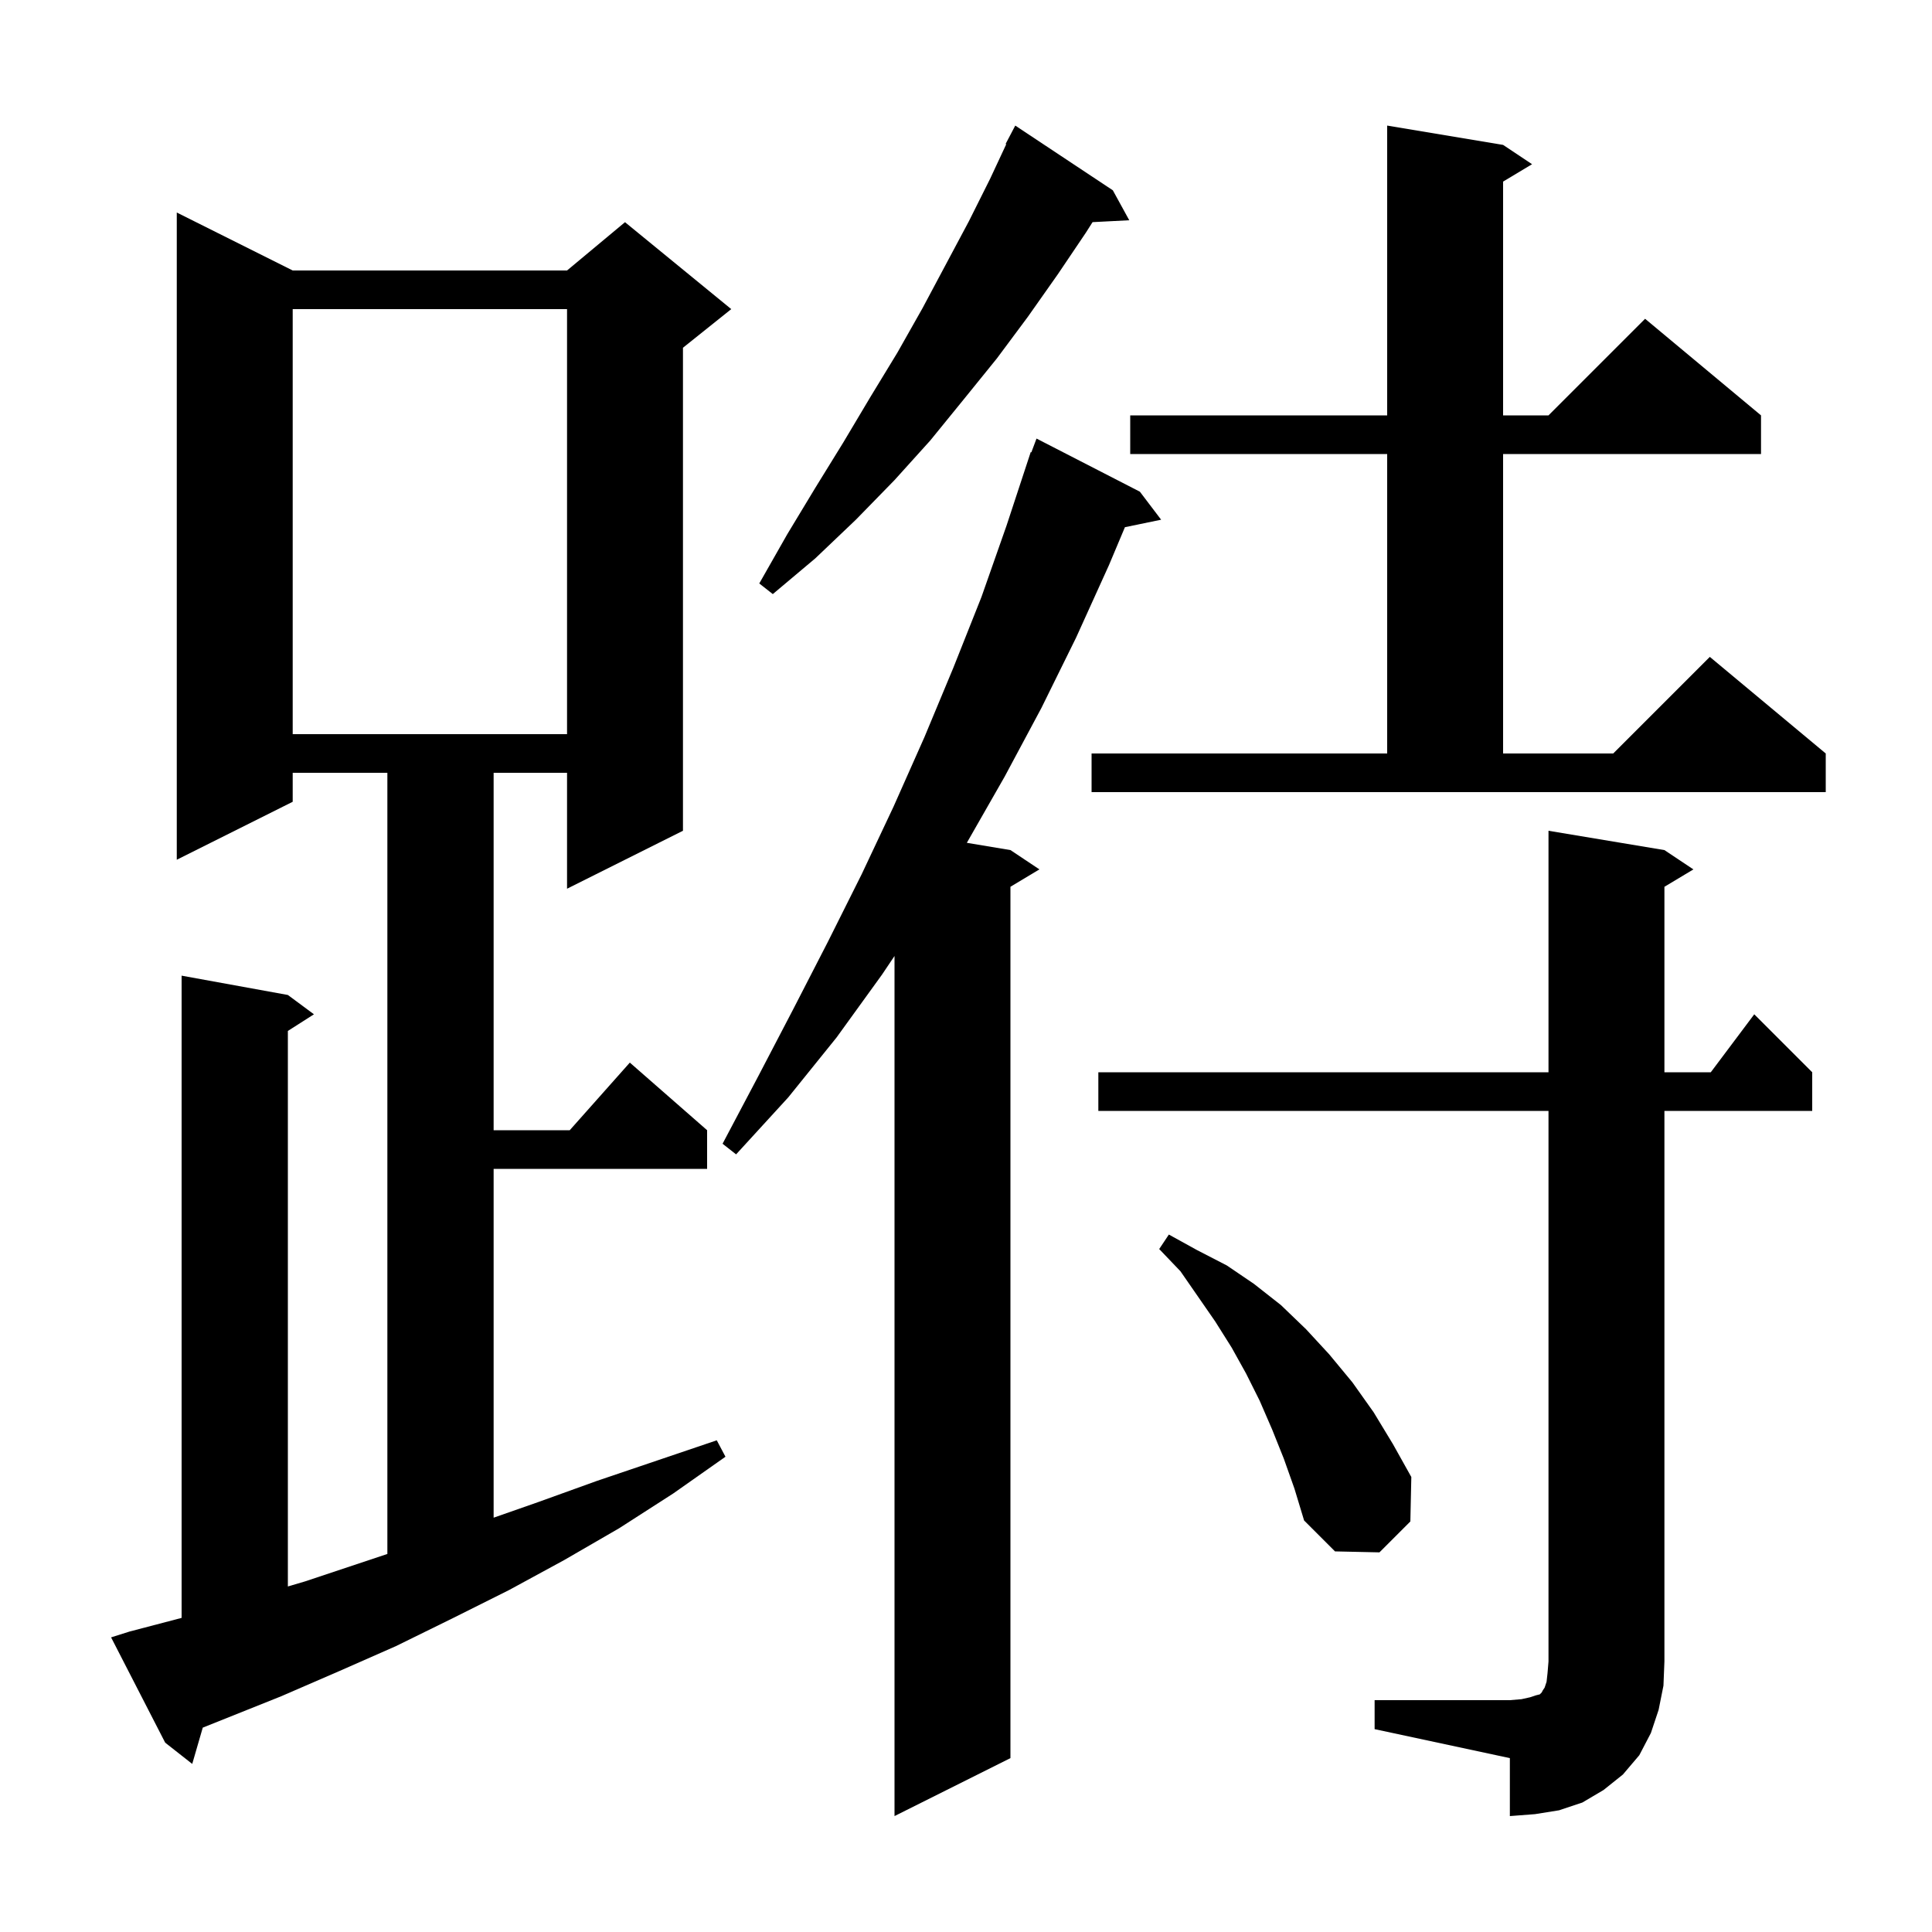 <svg xmlns="http://www.w3.org/2000/svg" xmlns:xlink="http://www.w3.org/1999/xlink" version="1.1" baseProfile="full" viewBox="0 0 200 200" width="200" height="200"><g fill="currentColor"><path d="M 118.0 50.9 L 120.2 53.8 L 116.452 54.575 L 114.8 58.5 L 111.4 66.0 L 107.8 73.3 L 104.0 80.4 L 100.087 87.248 L 104.6 88.0 L 107.6 90.0 L 104.6 91.8 L 104.6 182.0 L 92.6 188.0 L 92.6 98.964 L 91.3 100.9 L 86.6 107.4 L 81.6 113.6 L 76.2 119.5 L 74.8 118.4 L 78.5 111.4 L 82.1 104.5 L 85.7 97.5 L 89.2 90.5 L 92.5 83.5 L 95.7 76.3 L 98.7 69.1 L 101.6 61.8 L 104.2 54.4 L 106.7 46.8 L 106.766 46.824 L 107.3 45.4 Z M 142.3 176.0 L 156.3 176.0 L 157.5 175.9 L 158.4 175.7 L 159.0 175.5 L 159.4 175.4 L 159.6 175.2 L 159.7 175.0 L 159.9 174.7 L 160.1 174.1 L 160.2 173.2 L 160.3 172.0 L 160.3 115.0 L 113.7 115.0 L 113.7 111.0 L 160.3 111.0 L 160.3 86.0 L 172.3 88.0 L 175.3 90.0 L 172.3 91.8 L 172.3 111.0 L 177.1 111.0 L 181.6 105.0 L 187.6 111.0 L 187.6 115.0 L 172.3 115.0 L 172.3 172.0 L 172.2 174.5 L 171.7 177.0 L 170.9 179.4 L 169.7 181.7 L 168.0 183.7 L 166.0 185.3 L 163.8 186.6 L 161.4 187.4 L 158.9 187.8 L 156.3 188.0 L 156.3 182.0 L 142.3 179.0 Z M 13.4 168.9 L 18.8 167.484 L 18.8 101.0 L 29.8 103.0 L 32.5 105.0 L 29.8 106.723 L 29.8 164.231 L 31.6 163.7 L 40.1 160.867 L 40.1 80.0 L 30.3 80.0 L 30.3 83.0 L 18.3 89.0 L 18.3 22.0 L 30.3 28.0 L 58.7 28.0 L 64.7 23.0 L 75.7 32.0 L 70.7 36.0 L 70.7 86.0 L 58.7 92.0 L 58.7 80.0 L 51.1 80.0 L 51.1 117.0 L 58.978 117.0 L 65.2 110.0 L 73.2 117.0 L 73.2 121.0 L 51.1 121.0 L 51.1 157.11 L 55.7 155.5 L 61.8 153.3 L 74.2 149.1 L 75.1 150.8 L 69.7 154.6 L 64.1 158.2 L 58.4 161.5 L 52.7 164.6 L 46.9 167.5 L 41.0 170.4 L 35.1 173.0 L 29.1 175.6 L 20.989 178.845 L 19.9 182.6 L 17.1 180.4 L 11.5 169.5 Z M 132.9 151.0 L 131.7 148.0 L 130.4 145.0 L 129.0 142.2 L 127.5 139.5 L 125.8 136.8 L 122.2 131.6 L 120.0 129.3 L 121.0 127.8 L 123.9 129.4 L 127.0 131.0 L 129.8 132.9 L 132.6 135.1 L 135.2 137.6 L 137.6 140.2 L 140.0 143.1 L 142.2 146.2 L 144.2 149.5 L 146.1 152.9 L 146.0 157.5 L 142.8 160.7 L 138.2 160.6 L 135.0 157.4 L 134.0 154.1 Z M 113.0 78.0 L 143.6 78.0 L 143.6 47.0 L 117.0 47.0 L 117.0 43.0 L 143.6 43.0 L 143.6 13.0 L 155.6 15.0 L 158.6 17.0 L 155.6 18.8 L 155.6 43.0 L 160.3 43.0 L 170.3 33.0 L 182.3 43.0 L 182.3 47.0 L 155.6 47.0 L 155.6 78.0 L 167.0 78.0 L 177.0 68.0 L 189.0 78.0 L 189.0 82.0 L 113.0 82.0 Z M 30.3 32.0 L 30.3 76.0 L 58.7 76.0 L 58.7 32.0 Z M 115.2 19.7 L 116.9 22.8 L 113.102 22.996 L 112.4 24.1 L 109.5 28.4 L 106.4 32.8 L 103.2 37.1 L 99.8 41.3 L 96.3 45.6 L 92.6 49.7 L 88.6 53.8 L 84.4 57.8 L 80.0 61.5 L 78.6 60.4 L 81.5 55.3 L 84.4 50.5 L 87.3 45.8 L 90.1 41.1 L 92.9 36.5 L 95.5 31.9 L 100.3 22.9 L 102.5 18.5 L 104.167 14.929 L 104.1 14.9 L 105.1 13.0 Z "/></g></svg>